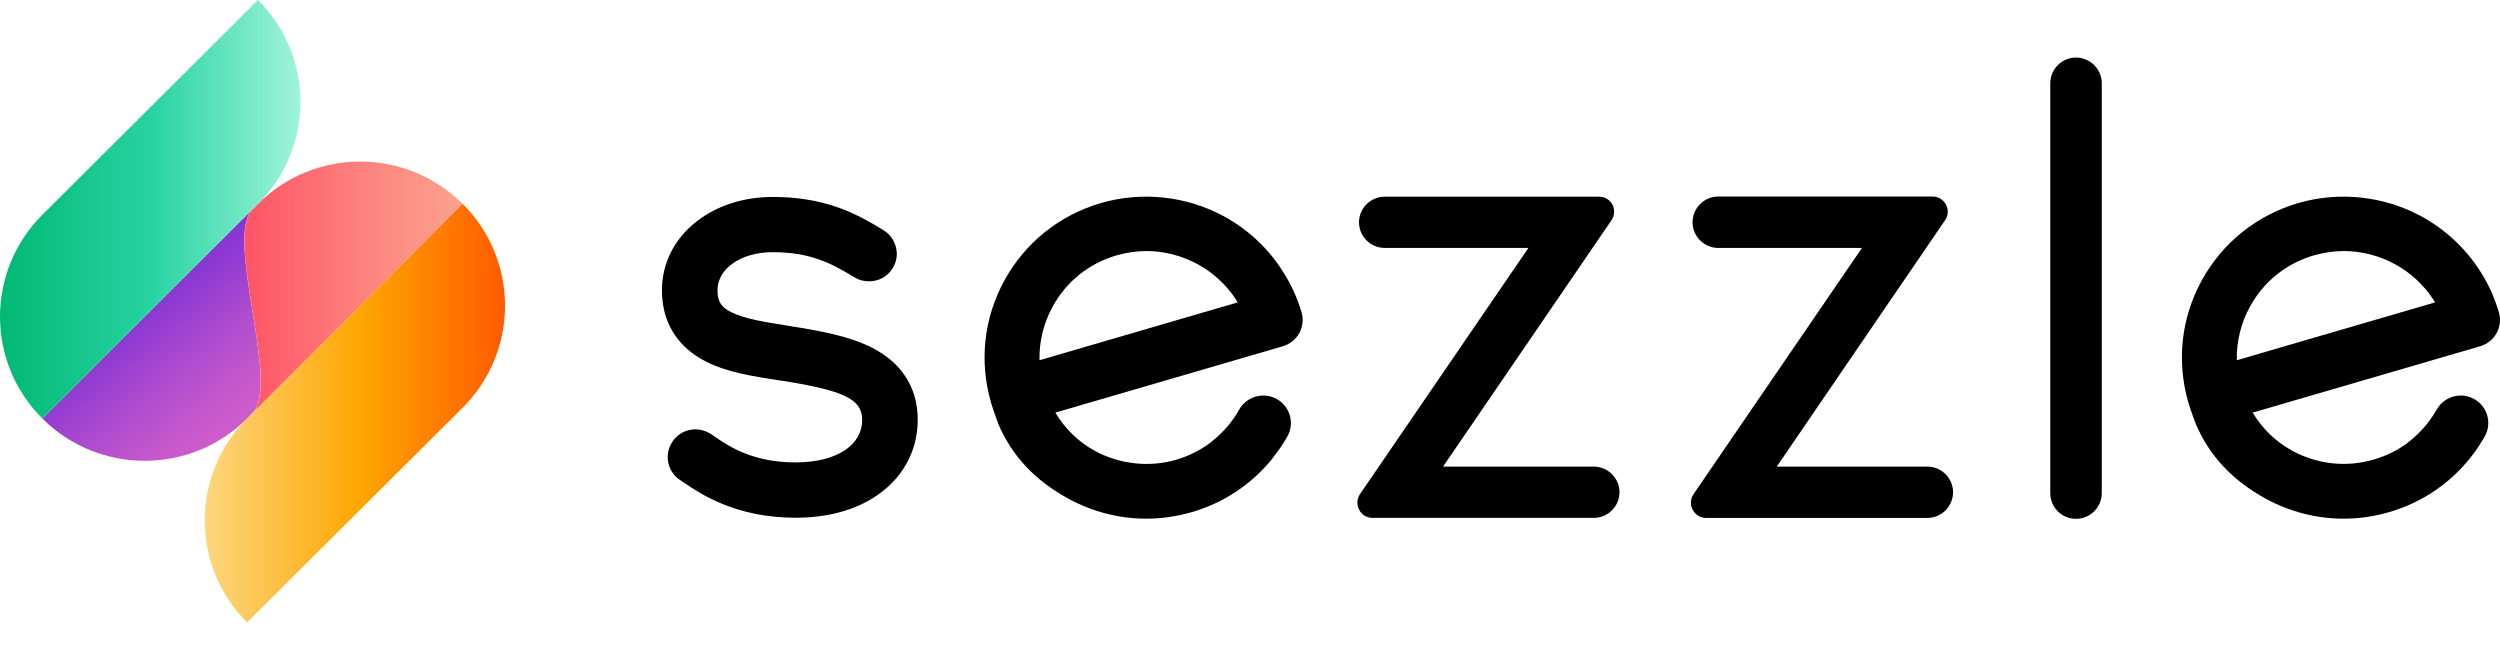 <svg xmlns="http://www.w3.org/2000/svg" fill="none" viewBox="0 0 45 12" height="12" width="45">
<path fill="url(#paint0_linear_1_282)" d="M0.763 7.534C1.78 8.548 3.431 8.548 4.448 7.534L4.544 7.436C5.054 6.931 4.037 4.275 4.544 3.767L0.763 7.534Z"></path>
<path fill="url(#paint1_linear_1_282)" d="M4.643 3.669L4.547 3.767C4.037 4.272 5.054 6.928 4.547 7.436L8.328 3.669C7.818 3.164 7.153 2.908 6.485 2.908C5.818 2.908 5.153 3.164 4.643 3.669Z"></path>
<path fill="url(#paint2_linear_1_282)" d="M0.763 3.865C-0.254 4.879 -0.254 6.521 0.763 7.534L4.643 3.669C5.663 2.656 5.663 1.013 4.643 0L0.763 3.865Z"></path>
<path fill="url(#paint3_linear_1_282)" d="M4.448 7.534C3.431 8.548 3.431 10.19 4.448 11.203L8.328 7.338C9.345 6.324 9.345 4.682 8.328 3.669L4.448 7.534Z"></path>
<path fill="black" d="M23.093 6.232L18.996 7.427C19.171 7.719 19.416 7.958 19.712 8.118C20.16 8.359 20.689 8.416 21.174 8.275C21.396 8.208 21.602 8.107 21.782 7.972C21.794 7.964 21.808 7.95 21.825 7.936C22.022 7.778 22.185 7.59 22.306 7.371C22.394 7.217 22.56 7.119 22.74 7.119C22.825 7.119 22.91 7.141 22.983 7.183C23.219 7.315 23.307 7.616 23.174 7.854C23.098 7.989 23.011 8.115 22.915 8.236L22.893 8.267C22.518 8.724 22.022 9.053 21.453 9.218C21.182 9.297 20.906 9.336 20.63 9.336C20.148 9.336 19.666 9.213 19.238 8.98C18.632 8.651 18.218 8.211 17.97 7.632C17.97 7.63 17.891 7.419 17.84 7.253L17.838 7.245C17.624 6.504 17.708 5.724 18.08 5.047C18.452 4.368 19.069 3.874 19.816 3.655C20.554 3.441 21.357 3.528 22.03 3.893C22.456 4.126 22.819 4.46 23.078 4.865C23.231 5.098 23.349 5.353 23.428 5.622C23.504 5.881 23.355 6.153 23.093 6.232ZM20.092 4.598C19.599 4.744 19.193 5.069 18.948 5.519C18.785 5.816 18.703 6.147 18.711 6.484L22.278 5.443C22.269 5.426 22.26 5.41 22.25 5.395C22.076 5.128 21.836 4.907 21.557 4.755C21.272 4.601 20.954 4.519 20.639 4.519C20.455 4.519 20.272 4.547 20.092 4.598Z" clip-rule="evenodd" fill-rule="evenodd"></path>
<path fill="black" d="M28.686 8.399H25.975L29.007 3.964C29.063 3.882 29.069 3.773 29.024 3.683C28.976 3.593 28.883 3.54 28.782 3.54H24.927C24.671 3.54 24.462 3.748 24.462 4C24.462 4.256 24.671 4.463 24.927 4.463H27.511L24.479 8.896C24.423 8.98 24.417 9.089 24.465 9.176C24.51 9.266 24.603 9.322 24.707 9.322H28.686C28.942 9.322 29.151 9.115 29.151 8.859C29.151 8.607 28.942 8.399 28.686 8.399Z"></path>
<path fill="black" d="M34.693 8.399H31.982L35.011 3.964C35.07 3.882 35.076 3.773 35.028 3.683C34.98 3.593 34.887 3.537 34.786 3.537H30.931C30.675 3.537 30.466 3.745 30.466 4C30.466 4.256 30.675 4.463 30.931 4.463H33.515L30.483 8.896C30.427 8.98 30.421 9.087 30.469 9.177C30.517 9.266 30.607 9.323 30.712 9.323H34.69C34.947 9.323 35.155 9.115 35.155 8.859C35.155 8.607 34.947 8.399 34.693 8.399Z"></path>
<path fill="black" d="M37.367 1.036C37.113 1.036 36.905 1.244 36.905 1.499V8.876C36.905 9.132 37.11 9.339 37.367 9.339C37.623 9.339 37.832 9.132 37.832 8.876V1.499C37.832 1.244 37.623 1.036 37.367 1.036Z"></path>
<path fill="black" d="M44.645 6.232L40.548 7.427C40.723 7.719 40.968 7.955 41.264 8.115C41.712 8.359 42.241 8.416 42.726 8.272C42.949 8.208 43.154 8.107 43.337 7.972C43.346 7.964 43.36 7.947 43.38 7.936C43.577 7.778 43.737 7.59 43.861 7.371C43.949 7.217 44.115 7.119 44.293 7.119C44.377 7.119 44.462 7.141 44.535 7.183C44.774 7.315 44.859 7.616 44.727 7.854C44.65 7.986 44.566 8.115 44.47 8.236L44.445 8.267C44.07 8.724 43.574 9.053 43.005 9.218C42.737 9.297 42.458 9.336 42.182 9.336C41.7 9.336 41.218 9.213 40.79 8.98C40.187 8.651 39.773 8.211 39.525 7.632C39.522 7.63 39.443 7.419 39.393 7.253L39.39 7.245C39.176 6.504 39.26 5.724 39.632 5.047C40.004 4.368 40.621 3.874 41.368 3.655C42.106 3.441 42.909 3.528 43.583 3.893C44.008 4.126 44.371 4.46 44.633 4.865C44.786 5.1 44.901 5.353 44.98 5.622C45.056 5.881 44.907 6.153 44.645 6.232ZM41.644 4.598C41.151 4.744 40.745 5.069 40.5 5.519C40.337 5.816 40.255 6.147 40.263 6.484L43.831 5.443C43.821 5.426 43.812 5.41 43.802 5.395C43.628 5.128 43.388 4.907 43.109 4.755C42.825 4.601 42.506 4.519 42.191 4.519C42.008 4.519 41.824 4.547 41.644 4.598Z" clip-rule="evenodd" fill-rule="evenodd"></path>
<path fill="black" d="M16.282 6.754C16.144 6.552 15.947 6.386 15.694 6.257C15.277 6.046 14.738 5.951 14.223 5.87L14.141 5.856C13.777 5.799 13.403 5.74 13.163 5.62C12.98 5.53 12.915 5.426 12.915 5.224C12.915 4.834 13.341 4.539 13.907 4.539C14.583 4.539 14.961 4.736 15.384 4.994C15.46 5.041 15.55 5.064 15.643 5.064C15.818 5.064 15.978 4.977 16.068 4.828C16.139 4.713 16.161 4.581 16.127 4.452C16.096 4.323 16.017 4.213 15.902 4.143C15.668 4 15.412 3.851 15.091 3.736C14.727 3.607 14.341 3.545 13.907 3.545C13.386 3.545 12.898 3.702 12.535 3.989C12.135 4.303 11.915 4.741 11.915 5.224C11.915 5.802 12.191 6.246 12.71 6.51C13.093 6.703 13.546 6.771 13.986 6.841L14.068 6.852C15.195 7.029 15.519 7.186 15.519 7.557C15.519 8.017 15.057 8.317 14.341 8.323H14.316C13.549 8.323 13.118 8.031 12.887 7.874C12.848 7.846 12.817 7.823 12.783 7.804C12.704 7.756 12.611 7.728 12.518 7.728C12.346 7.728 12.185 7.815 12.095 7.964C11.949 8.197 12.019 8.503 12.253 8.649C12.267 8.657 12.287 8.671 12.309 8.685L12.321 8.694C12.597 8.882 13.239 9.319 14.316 9.319H14.352C14.972 9.314 15.505 9.148 15.894 8.837C16.299 8.517 16.519 8.062 16.519 7.557C16.519 7.253 16.44 6.981 16.282 6.754Z"></path>
<defs>
<linearGradient gradientUnits="userSpaceOnUse" y2="5.467" x2="2.512" y1="7.644" x1="4.333" id="paint0_linear_1_282">
<stop stop-color="#CE5DCB"></stop>
<stop stop-color="#C558CC" offset="0.209"></stop>
<stop stop-color="#AC4ACF" offset="0.552"></stop>
<stop stop-color="#8534D4" offset="0.985"></stop>
<stop stop-color="#8333D4" offset="1"></stop>
</linearGradient>
<linearGradient gradientUnits="userSpaceOnUse" y2="5.173" x2="8.328" y1="5.173" x1="4.398" id="paint1_linear_1_282">
<stop stop-color="#FF5667" offset="0.024"></stop>
<stop stop-color="#FC8B82" offset="0.659"></stop>
<stop stop-color="#FBA28E" offset="1"></stop>
</linearGradient>
<linearGradient gradientUnits="userSpaceOnUse" y2="3.767" x2="5.406" y1="3.767" x1="-0.001" id="paint2_linear_1_282">
<stop stop-color="#00B874"></stop>
<stop stop-color="#29D3A2" offset="0.513"></stop>
<stop stop-color="#53DFB6" offset="0.682"></stop>
<stop stop-color="#9FF4D9" offset="1"></stop>
</linearGradient>
<linearGradient gradientUnits="userSpaceOnUse" y2="7.436" x2="9.092" y1="7.436" x1="3.685" id="paint3_linear_1_282">
<stop stop-color="#FCD77E"></stop>
<stop stop-color="#FEA500" offset="0.524"></stop>
<stop stop-color="#FF5B00" offset="1"></stop>
</linearGradient>
</defs>
</svg>
